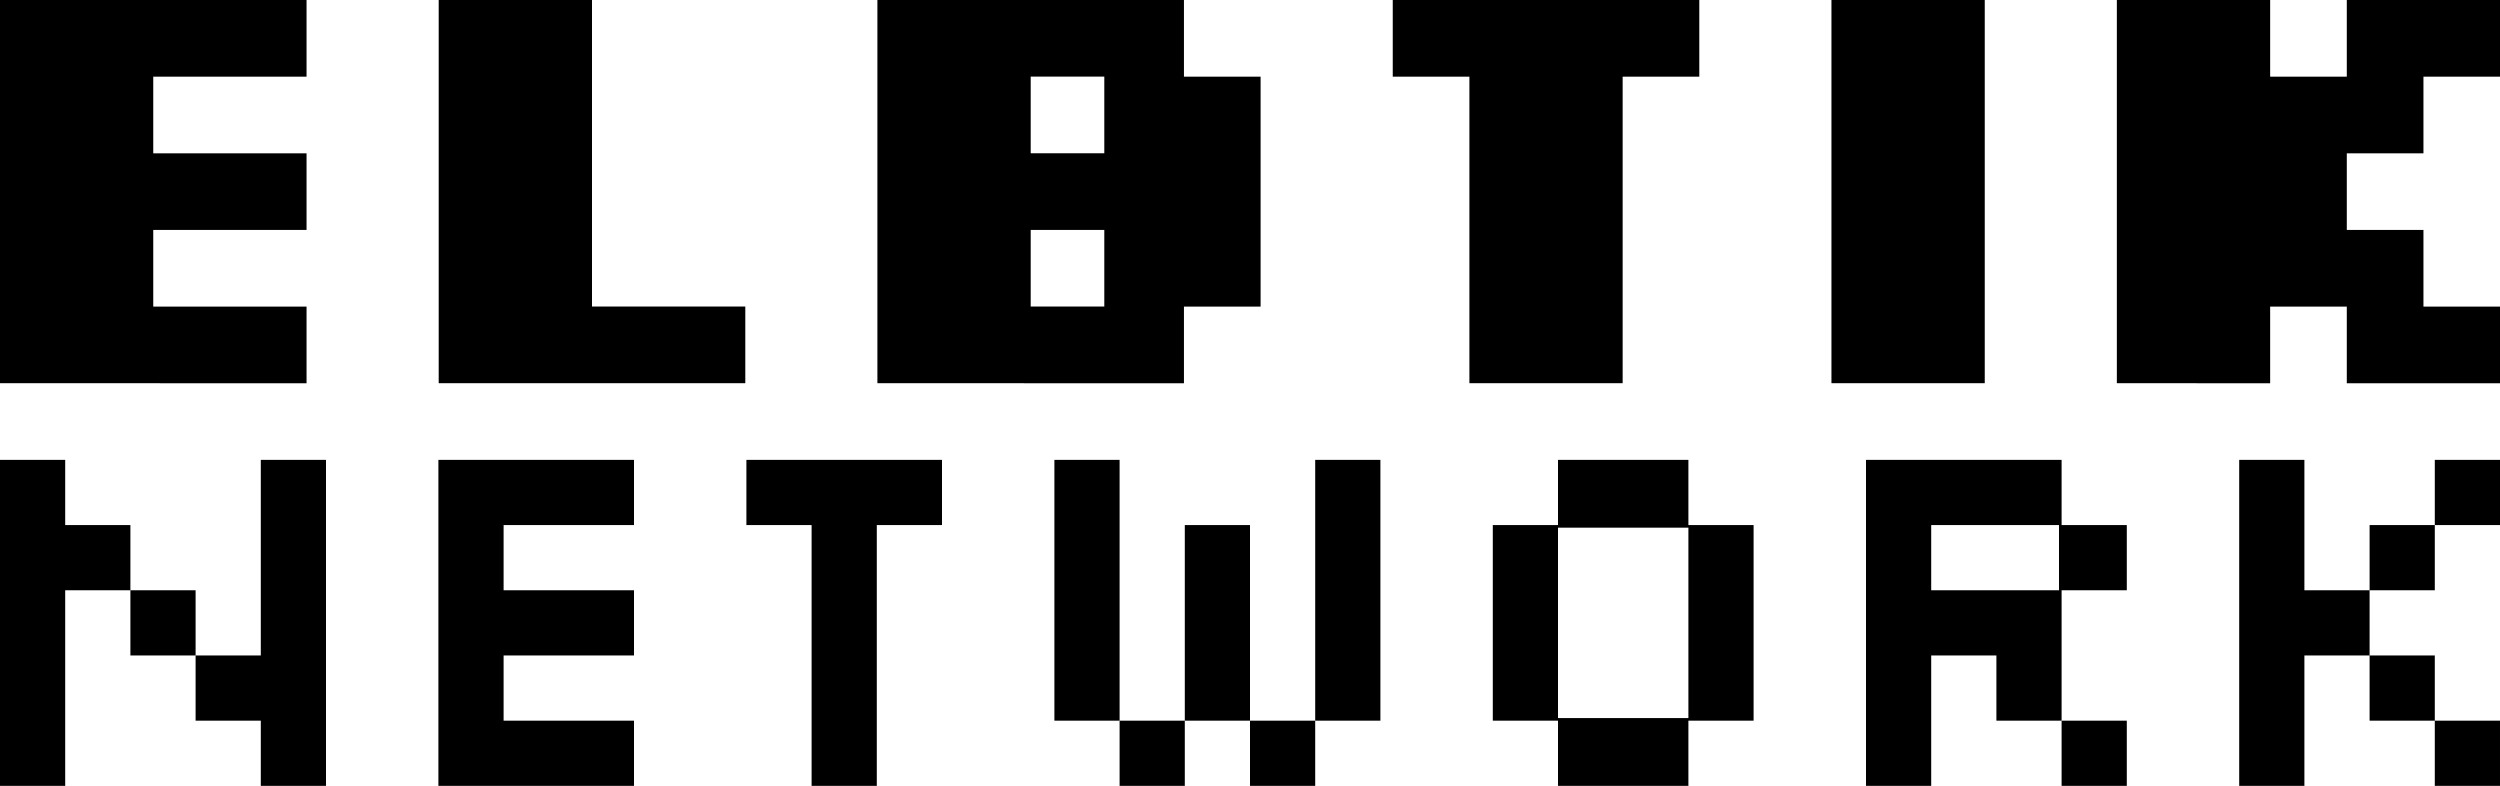 <?xml version="1.0" encoding="UTF-8" standalone="no"?>
<!-- Created with Inkscape (http://www.inkscape.org/) -->

<svg
   width="300mm"
   height="94.303mm"
   viewBox="0 0 300 94.303"
   version="1.1"
   id="svg1"
   xmlns="http://www.w3.org/2000/svg"
   xmlns:svg="http://www.w3.org/2000/svg">
  <defs
     id="defs1" />
  <g
     id="layer1"
     transform="translate(-11.829,-57.125)">
    <g
       id="g1"
       transform="matrix(2,0,0,2,-32.501,-195.702)"
       style="fill:#000000">
      <g
         id="g4"
         style="fill:#000000"
         transform="matrix(3,0,0,3,-240.713,-287.337)">
        <path
           d="m 87.626,145.581 v -7.664 h 6.131 v 1.533 h -3.066 v 1.533 h 3.066 v 1.533 h -3.066 v 1.533 h 3.066 v 1.533 z m 8.774,0 v -7.664 h 3.066 v 6.131 h 3.066 v 1.533 z m 8.774,0 v -7.664 h 6.131 v 1.533 h 1.533 v 4.599 h -1.533 v 1.533 z m 3.066,-4.599 h 1.472 v -1.533 h -1.472 z m 0,3.066 h 1.472 v -1.533 h -1.472 z m 8.774,1.533 v -6.131 h -1.533 v -1.533 h 6.131 v 1.533 h -1.533 v 6.131 z m 7.241,0 v -7.664 h 3.066 v 7.664 z m 5.708,0 v -7.664 h 3.066 v 1.533 h 1.533 v -1.533 h 3.066 v 1.533 h -1.533 v 1.533 h -1.533 v 1.533 h 1.533 v 1.533 h 1.533 v 1.533 h -3.066 v -1.533 h -1.533 v 1.533 z"
           id="text1"
           style="font-weight:bold;font-size:12.263px;line-height:0;font-family:Silkscreen;-inkscape-font-specification:'Silkscreen, Bold';letter-spacing:-0.423px;word-spacing:0px;fill:#000000;stroke-width:1.086;stroke-linejoin:bevel;paint-order:markers fill stroke"
           aria-label="ELBTIK" />
        <path
           d="m 87.626,153.634 v -6.52 h 1.304 v 1.304 h 1.304 v 1.304 h 1.304 v 1.304 h 1.304 v -3.912 h 1.304 v 6.52 h -1.304 v -1.304 h -1.304 v -1.304 h -1.304 v -1.304 h -1.304 v 3.912 z m 8.768,0 v -6.52 h 3.912 v 1.304 h -2.608 v 1.304 h 2.608 v 1.304 h -2.608 v 1.304 h 2.608 v 1.304 z m 7.464,0 v -5.216 h -1.304 v -1.304 h 3.912 v 1.304 h -1.304 v 5.216 z m 6.16,0 v -1.304 h -1.304 v -5.216 h 1.304 v 5.216 h 1.304 v 1.304 z m 3.912,-1.304 v -5.216 h 1.304 v 5.216 z m -1.304,1.304 v -1.304 h -1.304 v -3.912 h 1.304 v 3.912 h 1.304 v 1.304 z m 6.16,0 v -1.304 h -1.304 v -3.912 h 1.304 v -1.304 h 2.608 v 1.304 h 1.304 v 3.912 h -1.304 v 1.304 z m 0,-1.356 h 2.608 v -3.808 h -2.608 z m 6.16,1.356 v -6.52 h 3.912 v 1.304 h 1.304 v 1.304 h -1.304 v 2.608 h 1.304 v 1.304 h -1.304 v -1.304 h -1.304 v -1.304 h -1.304 v 2.608 z m 1.304,-3.912 h 2.556 v -1.304 h -2.556 z m 6.16,3.912 v -6.52 h 1.304 v 2.608 h 1.304 v 1.304 h 1.304 v 1.304 h 1.304 v 1.304 h -1.304 v -1.304 h -1.304 v -1.304 h -1.304 v 2.608 z m 3.912,-5.216 v -1.304 h 1.304 v 1.304 z m -1.304,1.304 v -1.304 h 1.304 v 1.304 z"
           id="text2"
           style="font-size:10.432px;line-height:0;font-family:Silkscreen;-inkscape-font-specification:'Silkscreen, Normal';letter-spacing:-0.36px;word-spacing:0px;fill:#000000;stroke-width:0.924;stroke-linejoin:bevel;paint-order:markers fill stroke"
           aria-label="NETWORK" />
      </g>
    </g>
  </g>
</svg>
